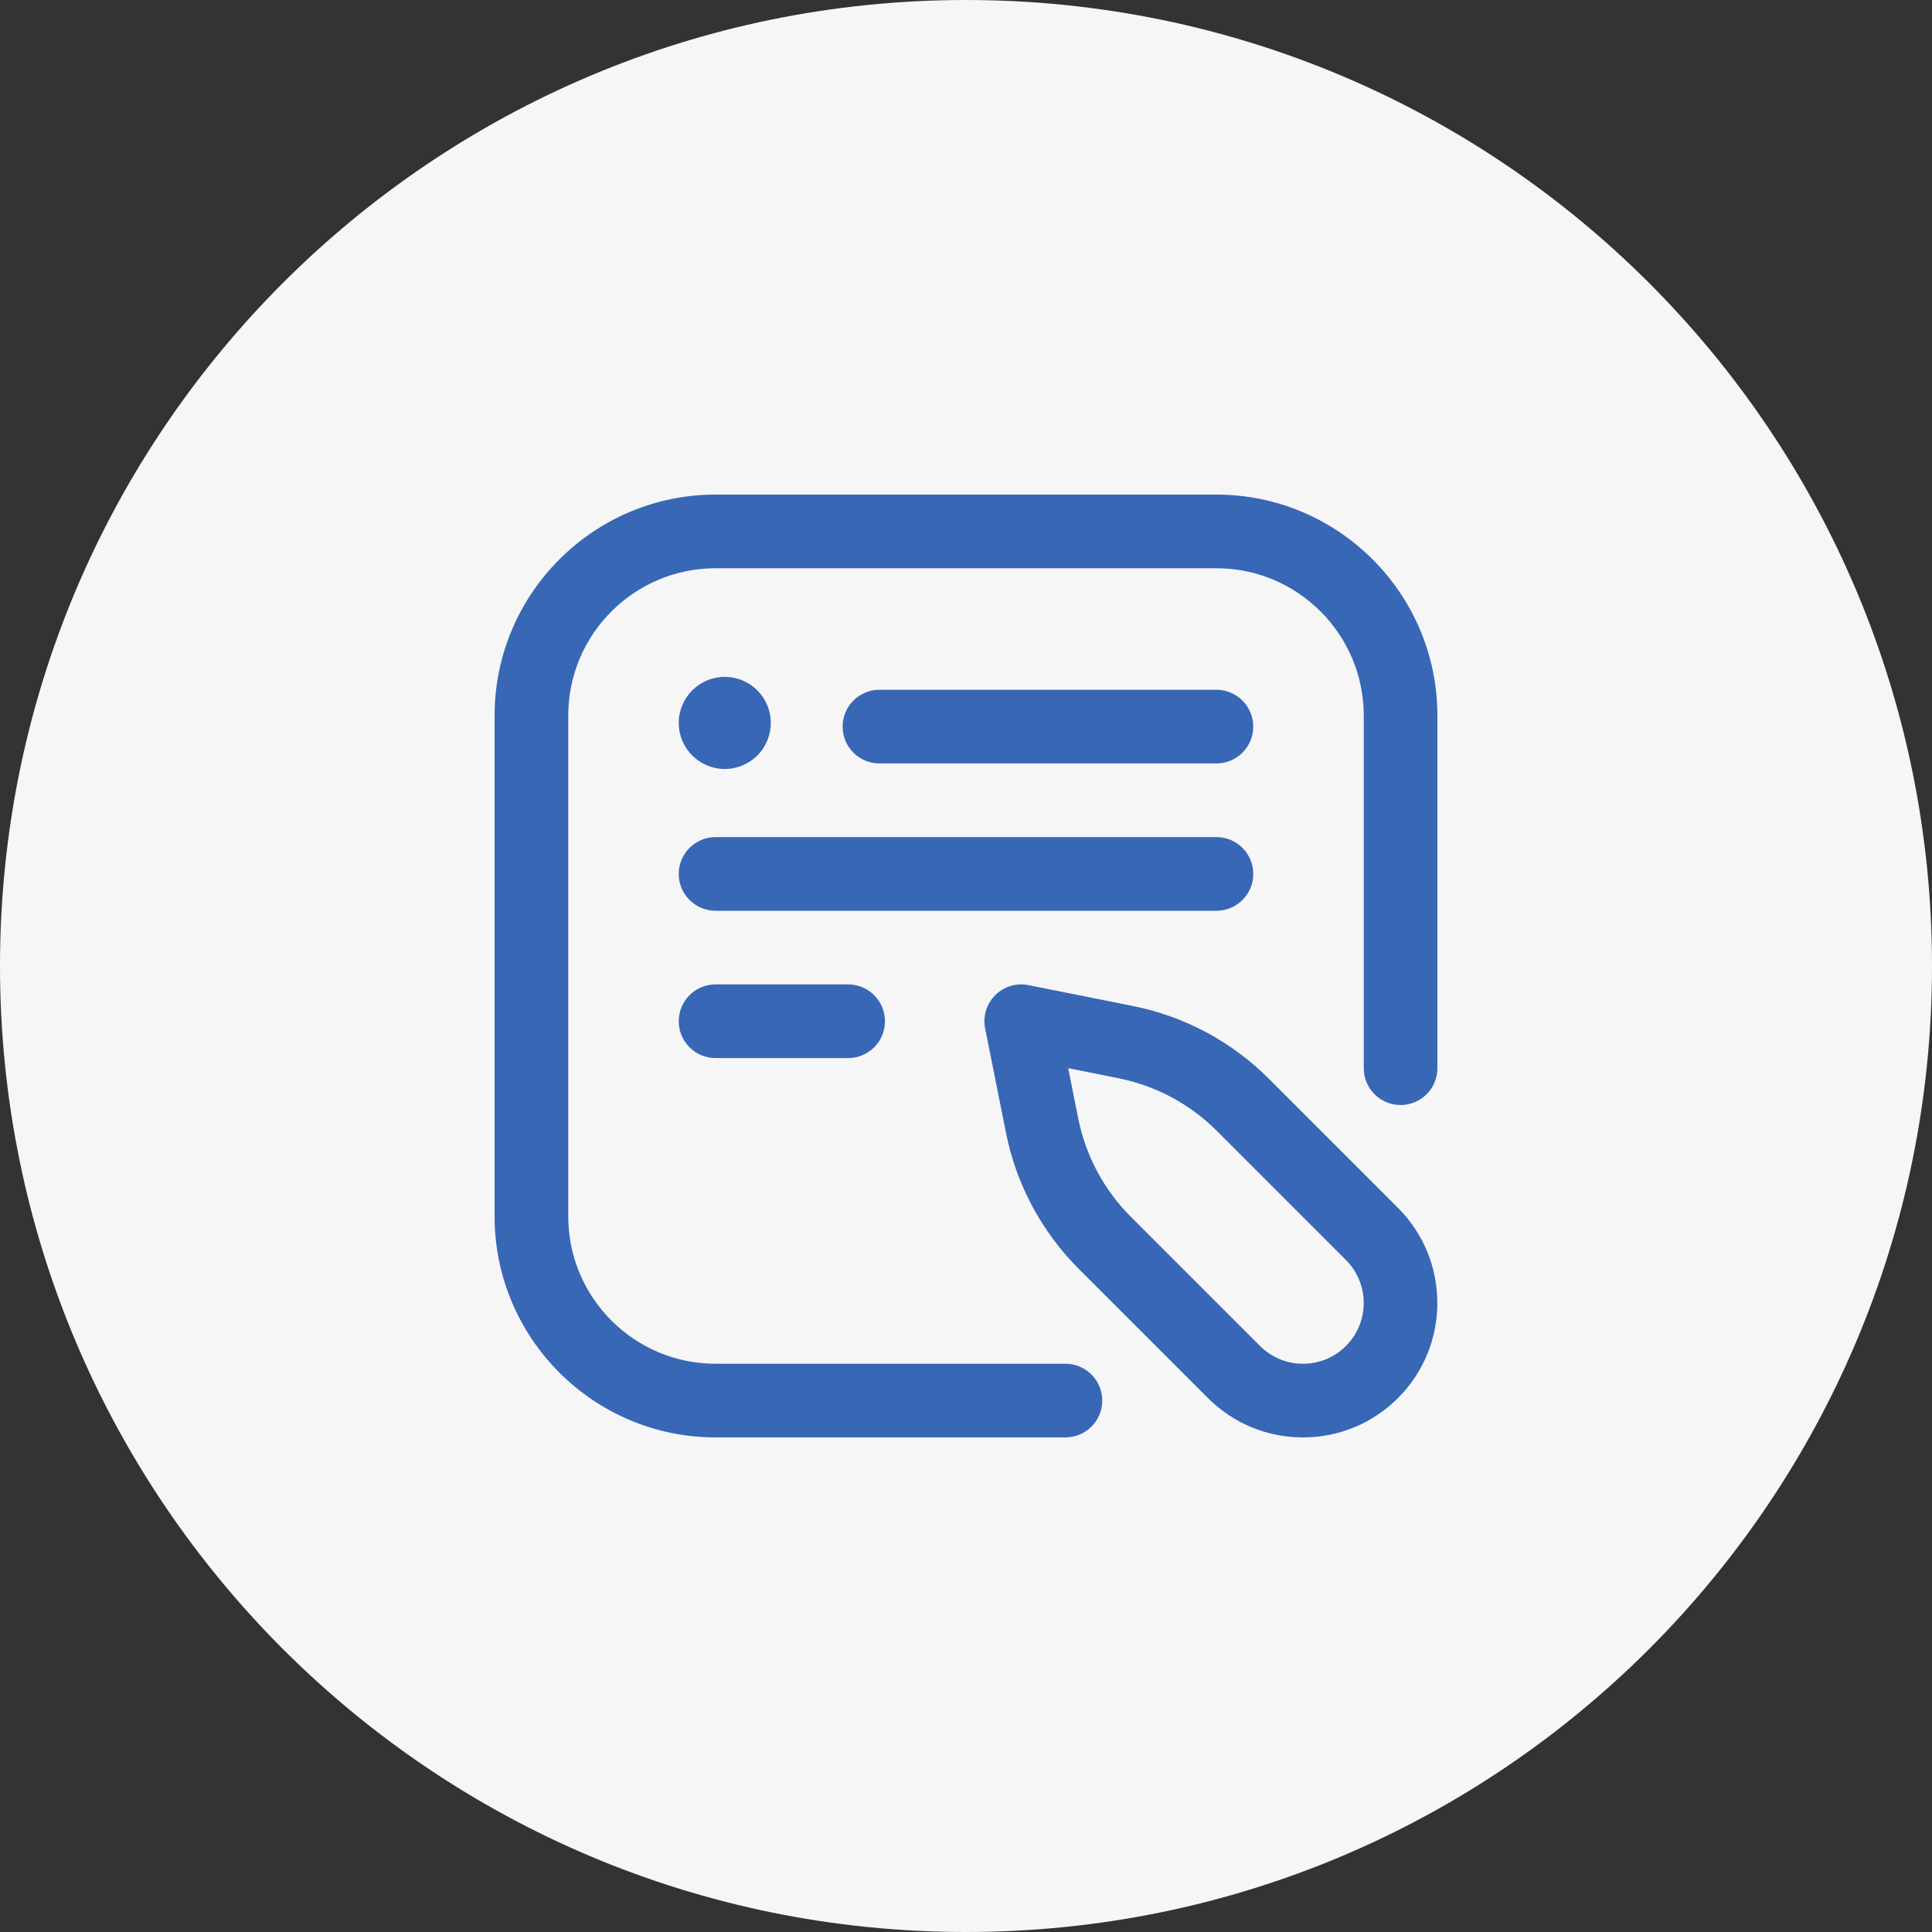 <svg xmlns="http://www.w3.org/2000/svg" width="500" height="500" viewBox="0 0 500 500" fill="none"><rect x="0" y="0" width="500" height="500" fill="#333333" stroke="none"/><g clip-path="url(#clip0_1353_649)"><path d="M250 500C388.071 500 500 388.071 500 250C500 111.929 388.071 0 250 0C111.929 0 0 111.929 0 250C0 388.071 111.929 500 250 500Z" fill="#F6F6F6"></path><g clip-path="url(#clip1_1353_649)"><path d="M275.734 372H185.188C153.654 372 128 346.346 128 314.812V185.188C128 153.654 153.654 128 185.188 128H314.812C346.346 128 372 153.654 372 185.188V276.449C372 281.713 367.733 285.98 362.469 285.98C357.205 285.98 352.938 281.713 352.938 276.449V185.188C352.938 164.165 335.835 147.062 314.812 147.062H185.188C164.165 147.062 147.062 164.165 147.062 185.188V314.812C147.062 335.835 164.165 352.938 185.188 352.938H275.734C280.998 352.938 285.266 357.205 285.266 362.469C285.266 367.733 280.998 372 275.734 372ZM324.344 188.047C324.344 182.783 320.077 178.516 314.812 178.516H227.602C222.337 178.516 218.07 182.783 218.07 188.047C218.07 193.311 222.337 197.578 227.602 197.578H314.812C320.077 197.578 324.344 193.311 324.344 188.047ZM324.344 226.172C324.344 220.908 320.077 216.641 314.812 216.641H185.188C179.923 216.641 175.656 220.908 175.656 226.172C175.656 231.436 179.923 235.703 185.188 235.703H314.812C320.077 235.703 324.344 231.436 324.344 226.172ZM229.031 264.297C229.031 259.033 224.764 254.766 219.5 254.766H185.188C179.923 254.766 175.656 259.033 175.656 264.297C175.656 269.561 179.923 273.828 185.188 273.828H219.5C224.764 273.828 229.031 269.561 229.031 264.297ZM175.656 187.094C175.656 193.674 180.99 199.008 187.57 199.008C194.15 199.008 199.484 193.674 199.484 187.094C199.484 180.514 194.15 175.18 187.57 175.18C180.99 175.18 175.656 180.514 175.656 187.094ZM361.811 361.81C375.375 348.246 375.375 326.176 361.811 312.611L328.399 279.2C318.743 269.543 306.56 263.025 293.169 260.348L266.165 254.951C263.042 254.325 259.811 255.304 257.557 257.557C255.304 259.811 254.326 263.041 254.951 266.165L260.348 293.169C263.025 306.561 269.544 318.743 279.2 328.4L312.611 361.811C319.182 368.381 327.918 372 337.211 372C346.503 372 355.24 368.381 361.811 361.81ZM289.433 279.041C299.121 280.977 307.934 285.693 314.92 292.679L348.331 326.09C354.463 332.222 354.463 342.199 348.331 348.331C345.361 351.301 341.411 352.938 337.211 352.938C333.011 352.938 329.061 351.301 326.091 348.331L292.68 314.92C285.694 307.934 280.978 299.121 279.041 289.433L276.445 276.445L289.433 279.041Z" fill="#3867B5"></path></g></g><defs><clipPath id="clip0_1353_649"><rect width="500" height="500" fill="white"></rect></clipPath><clipPath id="clip1_1353_649"><rect width="244" height="244" fill="white" transform="translate(128 128)"></rect></clipPath></defs></svg>
